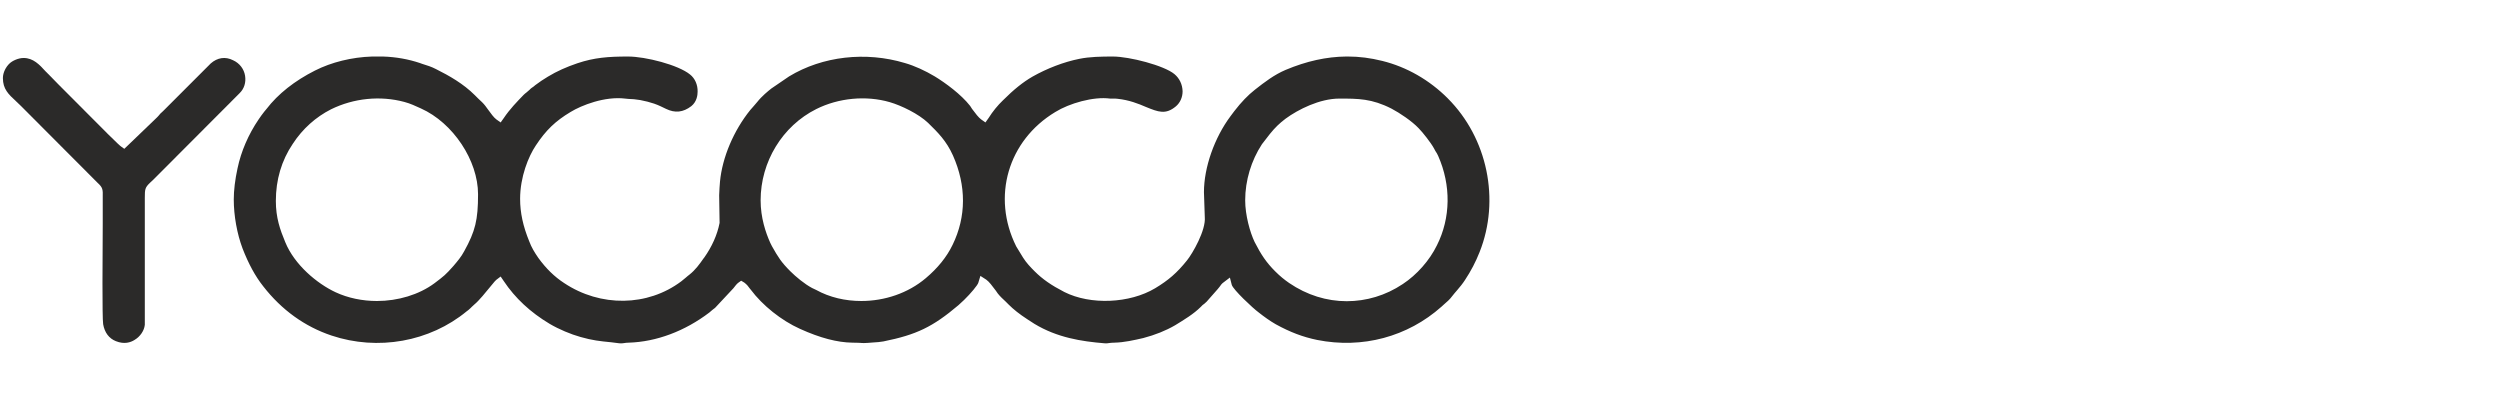 <?xml version="1.0" encoding="UTF-8"?> <!-- Creator: CorelDRAW 2018 (64-Bit) --> <svg xmlns="http://www.w3.org/2000/svg" xmlns:xlink="http://www.w3.org/1999/xlink" xml:space="preserve" width="225px" height="36px" style="shape-rendering:geometricPrecision; text-rendering:geometricPrecision; image-rendering:optimizeQuality; fill-rule:evenodd; clip-rule:evenodd" viewBox="0 0 119.16 19.11"> <defs> <style type="text/css"> <![CDATA[ .fil2 {fill:none} .fil1 {fill:none;fill-rule:nonzero} .fil0 {fill:#2B2A29;fill-rule:nonzero} ]]> </style> </defs> <g id="Слой_x0020_1">  <g id="_2171103951696"> <path class="fil0" d="M68.51 11.72l0 0c-0.35,0.72 -0.96,1.41 -1.63,1.85 -0.82,0.55 -1.75,0.82 -2.68,0.82 -0.95,0 -1.9,-0.29 -2.75,-0.87 -0.23,-0.16 -0.43,-0.32 -0.67,-0.56 -0.41,-0.41 -0.67,-0.79 -0.98,-1.4 -0.22,-0.46 -0.45,-1.28 -0.45,-1.99 0,-0.95 0.29,-1.9 0.8,-2.68l0.38 -0.49c0.25,-0.31 0.46,-0.51 0.75,-0.73 0.6,-0.44 1.63,-0.96 2.57,-0.96 0.9,0 1.55,0 2.49,0.48 0.4,0.21 0.98,0.6 1.3,0.94 0.19,0.19 0.59,0.7 0.73,0.96l0.07 0.13c0.05,0.07 0.09,0.14 0.13,0.23 0.62,1.4 0.6,2.96 -0.06,4.27zm-23.14 -0.02l0 0c-0.28,0.58 -0.71,1.11 -1.28,1.59 -0.85,0.72 -1.97,1.09 -3.08,1.09 -0.76,0 -1.51,-0.17 -2.16,-0.53l-0.19 -0.09c-0.36,-0.19 -0.78,-0.54 -1.04,-0.8 -0.44,-0.44 -0.58,-0.67 -0.88,-1.2 -0.04,-0.07 -0.05,-0.11 -0.08,-0.16 -0.22,-0.49 -0.46,-1.2 -0.46,-2.03 0,-1.84 1.04,-3.55 2.66,-4.36 1.06,-0.53 2.37,-0.66 3.51,-0.33 0.55,0.16 1.38,0.56 1.83,0.99 0.47,0.46 0.87,0.85 1.19,1.56 0.64,1.44 0.64,2.92 -0.02,4.27zm-23.33 0.3l0 0c-0.07,0.13 -0.16,0.27 -0.24,0.37 -0.08,0.11 -0.18,0.22 -0.27,0.33 -0.38,0.43 -0.46,0.49 -0.91,0.83 -0.74,0.55 -1.75,0.85 -2.75,0.85 -0.69,0 -1.38,-0.14 -1.98,-0.42 -0.88,-0.41 -1.96,-1.31 -2.4,-2.39 -0.25,-0.6 -0.45,-1.17 -0.45,-1.97 0,-1.01 0.27,-1.93 0.81,-2.73 0.47,-0.72 1.1,-1.28 1.83,-1.65 1.08,-0.53 2.35,-0.66 3.5,-0.35 0.3,0.08 0.52,0.19 0.79,0.31 1.54,0.69 2.73,2.49 2.73,4.1 0,1.23 -0.13,1.76 -0.66,2.72zm46.99 -7.3c-0.88,-0.88 -1.96,-1.5 -3.13,-1.79 -0.56,-0.14 -1.1,-0.21 -1.65,-0.21l-0.07 0c-0.95,0.01 -1.9,0.22 -2.9,0.64 -0.54,0.23 -1,0.58 -1.47,0.95 -0.32,0.25 -0.65,0.59 -0.98,1.02l-0.18 0.24c-0.77,1.03 -1.27,2.45 -1.27,3.63l0.04 1.19c0.06,0.63 -0.59,1.75 -0.85,2.07 -0.48,0.6 -0.89,0.95 -1.52,1.33 -1.22,0.73 -3.09,0.81 -4.34,0.18 -0.62,-0.32 -1.04,-0.61 -1.42,-0.99 -0.21,-0.21 -0.39,-0.4 -0.55,-0.65l-0.33 -0.54c-1.18,-2.37 -0.39,-5.06 1.87,-6.42 0.66,-0.41 1.82,-0.75 2.62,-0.64 0.06,0 0.11,0 0.16,0 0.07,0 0.13,0 0.2,0.01 0.55,0.06 0.98,0.23 1.35,0.39 0.59,0.24 0.94,0.38 1.43,-0.03 0.2,-0.17 0.32,-0.43 0.32,-0.72 -0.01,-0.33 -0.15,-0.62 -0.39,-0.82 -0.49,-0.41 -2.15,-0.84 -2.94,-0.84 -0.55,0 -1.11,0.01 -1.6,0.11 -0.75,0.15 -1.55,0.46 -2.24,0.85 -0.45,0.26 -0.89,0.61 -1.42,1.14 -0.24,0.23 -0.48,0.52 -0.68,0.84l-0.15 0.21 -0.21 -0.15c-0.12,-0.09 -0.26,-0.27 -0.43,-0.5l-0.09 -0.14c-0.43,-0.55 -1.18,-1.1 -1.69,-1.41 -0.45,-0.27 -0.97,-0.51 -1.43,-0.64 -1.86,-0.56 -3.93,-0.33 -5.53,0.64l-0.85 0.58c-0.15,0.12 -0.45,0.36 -0.67,0.64 -0.07,0.08 -0.12,0.14 -0.18,0.21 -0.05,0.05 -0.09,0.11 -0.15,0.17 -0.8,0.99 -1.34,2.27 -1.45,3.42 -0.02,0.24 -0.03,0.38 -0.04,0.66l0.02 1.32c-0.11,0.57 -0.37,1.14 -0.73,1.65l-0.04 0.05c-0.18,0.26 -0.39,0.55 -0.67,0.77 -0.06,0.05 -0.12,0.09 -0.17,0.14 -0.07,0.06 -0.13,0.11 -0.22,0.18 -1.61,1.21 -3.86,1.24 -5.6,0.08 -0.46,-0.3 -0.86,-0.69 -1.23,-1.2 -0.18,-0.26 -0.33,-0.51 -0.43,-0.78 -0.3,-0.73 -0.44,-1.38 -0.44,-2.04 0,-1.05 0.4,-2.03 0.75,-2.55 0.48,-0.73 0.94,-1.17 1.66,-1.6 0.52,-0.32 1.64,-0.76 2.61,-0.64 0.11,0.01 0.18,0.02 0.24,0.02 0.11,0 0.21,0.01 0.48,0.05 0.26,0.05 0.45,0.1 0.66,0.17 0.23,0.08 0.38,0.16 0.57,0.25 0.43,0.21 0.82,0.17 1.21,-0.13 0.26,-0.21 0.3,-0.52 0.3,-0.69 0.01,-0.33 -0.13,-0.64 -0.36,-0.82 -0.56,-0.46 -2.13,-0.86 -2.96,-0.86 -0.95,0 -1.61,0.05 -2.42,0.32 -0.53,0.18 -0.98,0.38 -1.41,0.64 -0.23,0.14 -0.4,0.25 -0.61,0.41l-0.07 0.06c-0.07,0.05 -0.14,0.09 -0.2,0.16 -0.06,0.05 -0.11,0.09 -0.15,0.13 -0.04,0.03 -0.08,0.06 -0.13,0.11 -0.31,0.32 -0.67,0.69 -0.95,1.11l-0.15 0.21 -0.21 -0.15c-0.12,-0.09 -0.25,-0.27 -0.41,-0.49 -0.04,-0.06 -0.08,-0.11 -0.11,-0.15 -0.09,-0.12 -0.22,-0.24 -0.34,-0.35l-0.16 -0.16c-0.55,-0.55 -1.22,-0.93 -1.86,-1.25 -0.21,-0.11 -0.43,-0.18 -0.66,-0.25l-0.11 -0.04c-0.54,-0.18 -1.13,-0.29 -1.76,-0.31l-0.52 0c-0.97,0.03 -1.94,0.27 -2.73,0.67 -0.97,0.49 -1.76,1.11 -2.32,1.84l-0.1 0.12c-0.09,0.12 -0.18,0.23 -0.27,0.37 -0.49,0.72 -0.84,1.53 -1.01,2.34 -0.12,0.55 -0.18,1.06 -0.18,1.49 0,0.78 0.16,1.65 0.42,2.34 0.28,0.72 0.6,1.32 0.99,1.81 0.88,1.13 1.98,1.92 3.26,2.35 2.21,0.74 4.69,0.3 6.46,-1.16l0.08 -0.06c0.03,-0.03 0.06,-0.05 0.1,-0.09l0.06 -0.06c0.04,-0.04 0.08,-0.08 0.13,-0.12 0.2,-0.16 0.56,-0.6 0.77,-0.86 0.19,-0.23 0.23,-0.28 0.27,-0.31l0.21 -0.16 0.15 0.22c0.54,0.81 1.27,1.49 2.19,2.04 0.44,0.26 1.01,0.5 1.48,0.63 0.56,0.16 0.93,0.2 1.45,0.25l0.4 0.05c0.1,0.01 0.15,0 0.23,-0.01 0.06,-0.01 0.13,-0.02 0.22,-0.02 1.32,-0.04 2.68,-0.55 3.85,-1.44 0.03,-0.02 0.05,-0.04 0.07,-0.06l0.07 -0.06c0.04,-0.03 0.07,-0.05 0.09,-0.07 0.02,-0.01 0.03,-0.02 0.06,-0.05l0.86 -0.92c0.08,-0.1 0.15,-0.2 0.23,-0.26l0.14 -0.1 0.15 0.09c0.12,0.09 0.2,0.19 0.26,0.28l0.05 0.06c0.56,0.75 1.46,1.47 2.35,1.87 0.97,0.44 1.79,0.65 2.5,0.66 0.21,0 0.3,0.01 0.38,0.01 0.1,0.01 0.17,0.02 0.63,-0.02 0.11,0 0.38,-0.03 0.48,-0.05 1.58,-0.32 2.35,-0.69 3.58,-1.73l0.27 -0.25c0.32,-0.31 0.65,-0.71 0.68,-0.82l0.1 -0.33 0.28 0.18c0.14,0.1 0.28,0.29 0.46,0.53l0.09 0.13c0.11,0.14 0.24,0.26 0.38,0.39l0.14 0.14c0.23,0.23 0.52,0.46 0.89,0.7 0.12,0.08 0.22,0.14 0.34,0.22 1.09,0.66 2.25,0.84 3.35,0.93 0.09,0.01 0.14,0 0.21,-0.01 0.08,-0.01 0.15,-0.02 0.26,-0.02 0.47,-0.01 0.94,-0.12 1.38,-0.22 0.57,-0.15 1.07,-0.35 1.52,-0.61 0.44,-0.27 0.89,-0.54 1.23,-0.88 0.06,-0.07 0.11,-0.11 0.17,-0.15 0.03,-0.03 0.07,-0.06 0.11,-0.1l0.52 -0.59c0.03,-0.03 0.06,-0.07 0.09,-0.11 0.06,-0.09 0.12,-0.17 0.21,-0.23l0.29 -0.22 0.09 0.35c0.07,0.23 0.99,1.1 1.29,1.32 0.24,0.19 0.53,0.4 0.81,0.56 0.69,0.38 1.3,0.61 1.98,0.75 2.16,0.43 4.32,-0.15 5.94,-1.59l0.11 -0.1c0.14,-0.12 0.29,-0.25 0.39,-0.39 0.08,-0.1 0.16,-0.2 0.25,-0.3 0.13,-0.15 0.26,-0.31 0.37,-0.48 0.29,-0.44 0.51,-0.86 0.7,-1.34 0.99,-2.49 0.38,-5.44 -1.52,-7.34z"></path> <path class="fil0" d="M5.66 7.01c-0.1,-0.06 -0.62,-0.57 -3.02,-2.99l-0.42 -0.43c-0.06,-0.06 -0.12,-0.12 -0.18,-0.18 -0.29,-0.32 -0.59,-0.64 -1.05,-0.64 -0.26,0 -0.55,0.14 -0.68,0.27 -0.16,0.15 -0.31,0.42 -0.31,0.69 0,0.52 0.26,0.77 0.63,1.11 0.07,0.07 0.15,0.15 0.23,0.22l3.53 3.54c0.06,0.06 0.1,0.1 0.14,0.14 0.24,0.22 0.25,0.31 0.24,0.68l0 1.27c-0.01,1.46 -0.03,4.49 0.02,4.8 0.07,0.4 0.28,0.68 0.61,0.81 0.4,0.16 0.7,0.06 0.89,-0.06 0.27,-0.16 0.46,-0.44 0.49,-0.72l0 -5.88 0 -0.19c0,-0.41 0.01,-0.49 0.25,-0.72 0.04,-0.04 0.09,-0.08 0.15,-0.14l4.12 -4.13c0.23,-0.22 0.32,-0.52 0.27,-0.84 -0.05,-0.32 -0.26,-0.6 -0.57,-0.74 -0.37,-0.19 -0.75,-0.13 -1.07,0.15l-2.26 2.26c-0.06,0.05 -0.1,0.09 -0.14,0.13l-0.06 0.07c-0.03,0.04 -0.04,0.05 -0.07,0.08 -0.04,0.04 -0.05,0.05 -0.07,0.07l-1.53 1.47 -0.14 -0.1z"></path> <line class="fil1" x1="7.22" y1="5.4" x2="7.22" y2="5.4"></line> </g> <rect class="fil2" width="119.16" height="19.11"></rect> </g> </svg> 